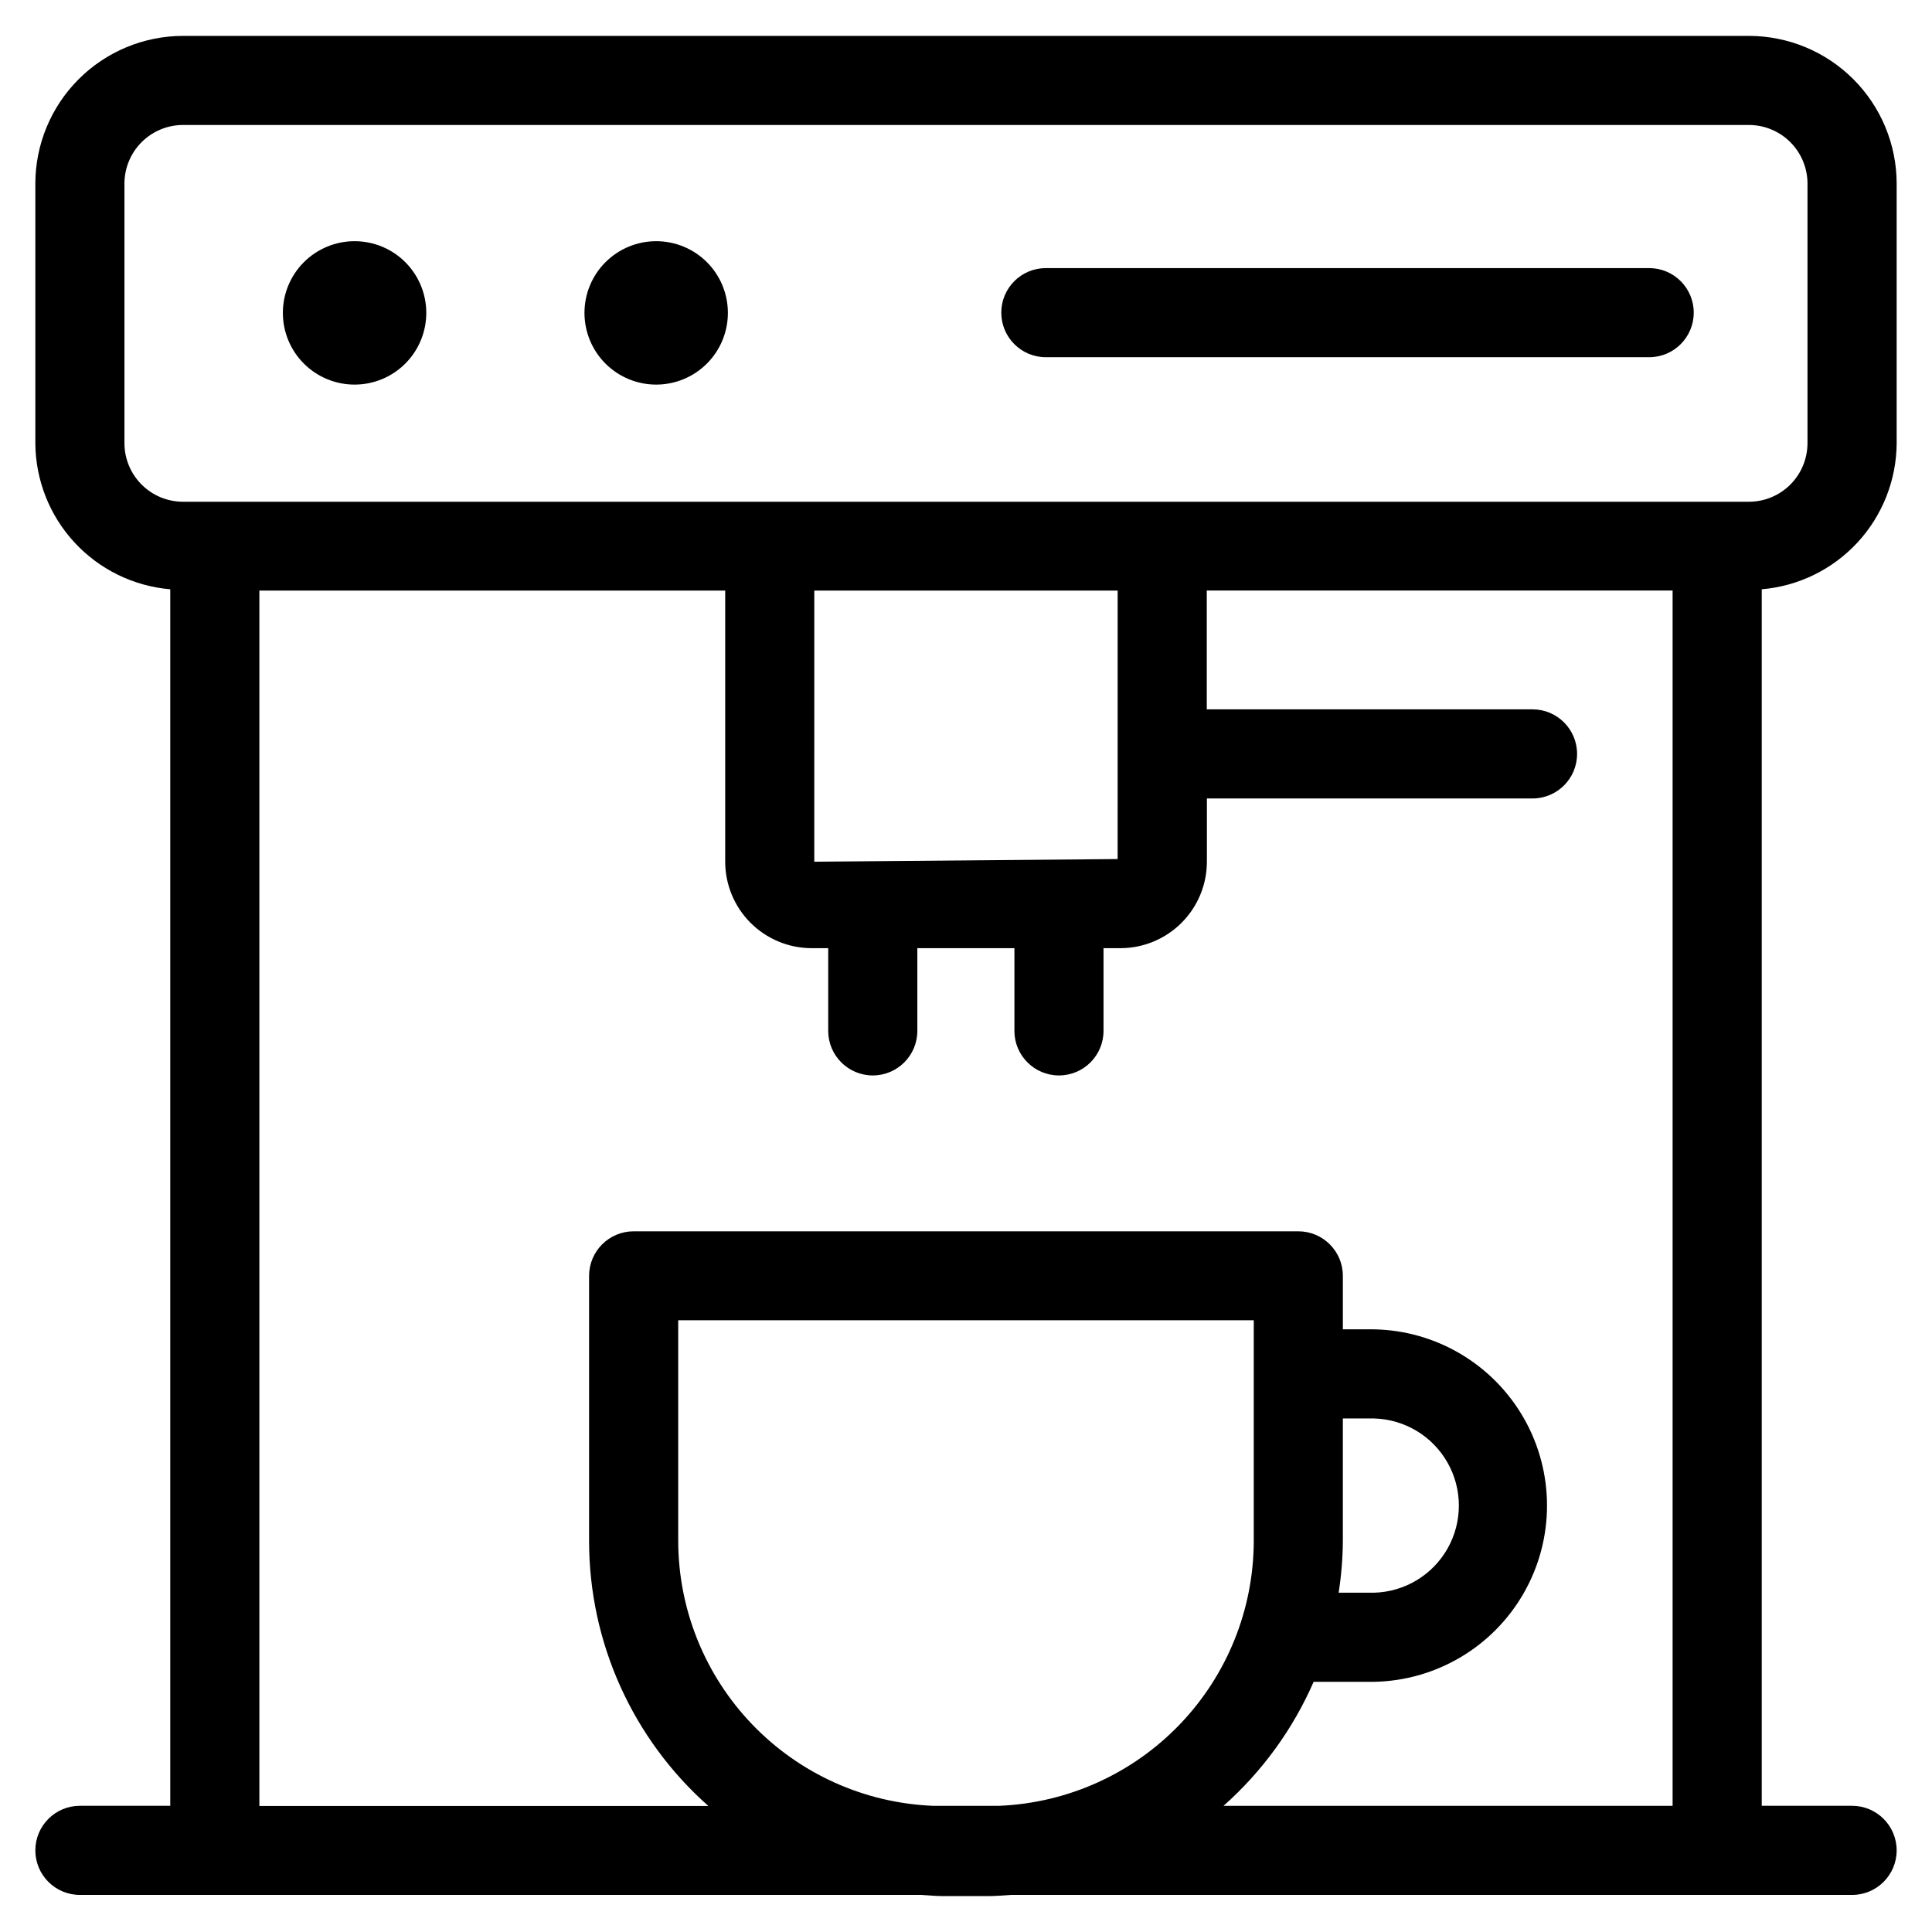 <?xml version="1.0" encoding="UTF-8"?>
<!-- Uploaded to: SVG Repo, www.svgrepo.com, Generator: SVG Repo Mixer Tools -->
<svg fill="#000000" width="800px" height="800px" version="1.1" viewBox="144 144 512 512" xmlns="http://www.w3.org/2000/svg">
 <g>
  <path d="m607.5 153.51h-415.01c-10.375 0.02-20.324 4.148-27.656 11.492-7.336 7.34-11.461 17.289-11.469 27.664v68.785c0.051 9.754 3.75 19.133 10.367 26.297 6.613 7.164 15.672 11.594 25.387 12.418v322.39h-23.945c-6.519 0-11.809 5.289-11.809 11.809 0 6.523 5.289 11.809 11.809 11.809h222.94c2.016 0.125 4.031 0.316 6.078 0.316h11.617c2.047 0 4.062-0.188 6.078-0.316h222.94-0.004c6.523 0 11.809-5.285 11.809-11.809 0-6.519-5.285-11.809-11.809-11.809h-23.945v-322.39c9.715-0.824 18.773-5.254 25.391-12.418 6.613-7.164 10.312-16.543 10.363-26.297v-68.785c-0.008-10.375-4.133-20.324-11.465-27.664-7.336-7.344-17.281-11.473-27.66-11.492zm-283.77 398.91v-58.539h152.53v58.539c-0.043 18.121-7.078 35.527-19.637 48.594-12.559 13.066-29.672 20.781-47.777 21.543h-17.699c-18.105-0.762-35.219-8.477-47.777-21.543-12.559-13.066-19.594-30.473-19.637-48.594zm176.14-32.512h8.25c8.105 0.211 15.508 4.656 19.5 11.715 3.992 7.055 3.992 15.691 0 22.746-3.992 7.059-11.395 11.504-19.5 11.715h-9.367c0.707-4.519 1.082-9.09 1.117-13.664zm-31.613 102.65v-0.004c10.242-9.09 18.387-20.301 23.867-32.855h15.996c16.48-0.305 31.582-9.27 39.738-23.598 8.156-14.324 8.156-31.891 0-46.215-8.156-14.328-23.258-23.297-39.738-23.598h-8.25v-14.168c0-6.523-5.285-11.809-11.809-11.809h-176.14c-6.519 0-11.809 5.285-11.809 11.809v70.344c0.023 26.824 11.531 52.355 31.613 70.141h-118.99v-322.09h123.45v71.777c-0.012 6.082 2.391 11.918 6.68 16.23 4.289 4.309 10.117 6.738 16.195 6.754h4.426v21.918c0 6.519 5.285 11.809 11.809 11.809 6.519 0 11.809-5.289 11.809-11.809v-21.918h25.727v21.914l-0.004 0.004c0 6.519 5.289 11.809 11.809 11.809 6.523 0 11.809-5.289 11.809-11.809v-21.918h4.488c6.074-0.008 11.895-2.422 16.188-6.719 4.297-4.293 6.711-10.113 6.719-16.188v-16.766h86.293c6.523 0 11.809-5.289 11.809-11.809 0-6.523-5.285-11.809-11.809-11.809h-86.324v-31.488h123.45v322.06zm-28.074-250.9-80.391 0.707 0.004-71.855h80.391zm182.82-110.21v-0.004c-0.004 4.113-1.637 8.059-4.543 10.969-2.91 2.91-6.852 4.547-10.965 4.555h-415.01c-4.113-0.008-8.055-1.645-10.961-4.555-2.91-2.91-4.543-6.856-4.547-10.969v-68.785c0-4.113 1.633-8.062 4.539-10.977 2.91-2.914 6.852-4.555 10.969-4.562h415.01c4.117 0.008 8.062 1.648 10.969 4.562s4.539 6.863 4.539 10.977z"/>
  <path d="m237.98 207.92c-5.047-0.004-9.891 2-13.457 5.57-3.566 3.57-5.57 8.41-5.562 13.457 0.008 5.047 2.023 9.887 5.602 13.445 3.578 3.559 8.422 5.551 13.473 5.531 5.047-0.016 9.879-2.043 13.43-5.629 3.551-3.586 5.531-8.438 5.504-13.484-0.027-5.019-2.039-9.824-5.594-13.363-3.559-3.539-8.375-5.527-13.395-5.527z"/>
  <path d="m317.91 207.92c-5.047-0.004-9.891 2-13.457 5.57-3.57 3.57-5.57 8.41-5.562 13.457s2.023 9.887 5.598 13.445c3.578 3.559 8.426 5.551 13.473 5.531 5.047-0.016 9.879-2.043 13.434-5.629 3.551-3.586 5.531-8.438 5.5-13.484-0.023-5.019-2.035-9.824-5.594-13.363-3.559-3.539-8.371-5.527-13.391-5.527z"/>
  <path d="m581.05 215.05h-159.89c-6.523 0-11.809 5.285-11.809 11.805 0 6.523 5.285 11.809 11.809 11.809h159.89c6.523 0 11.809-5.285 11.809-11.809 0-6.519-5.285-11.805-11.809-11.805z"/>
 </g>
</svg>